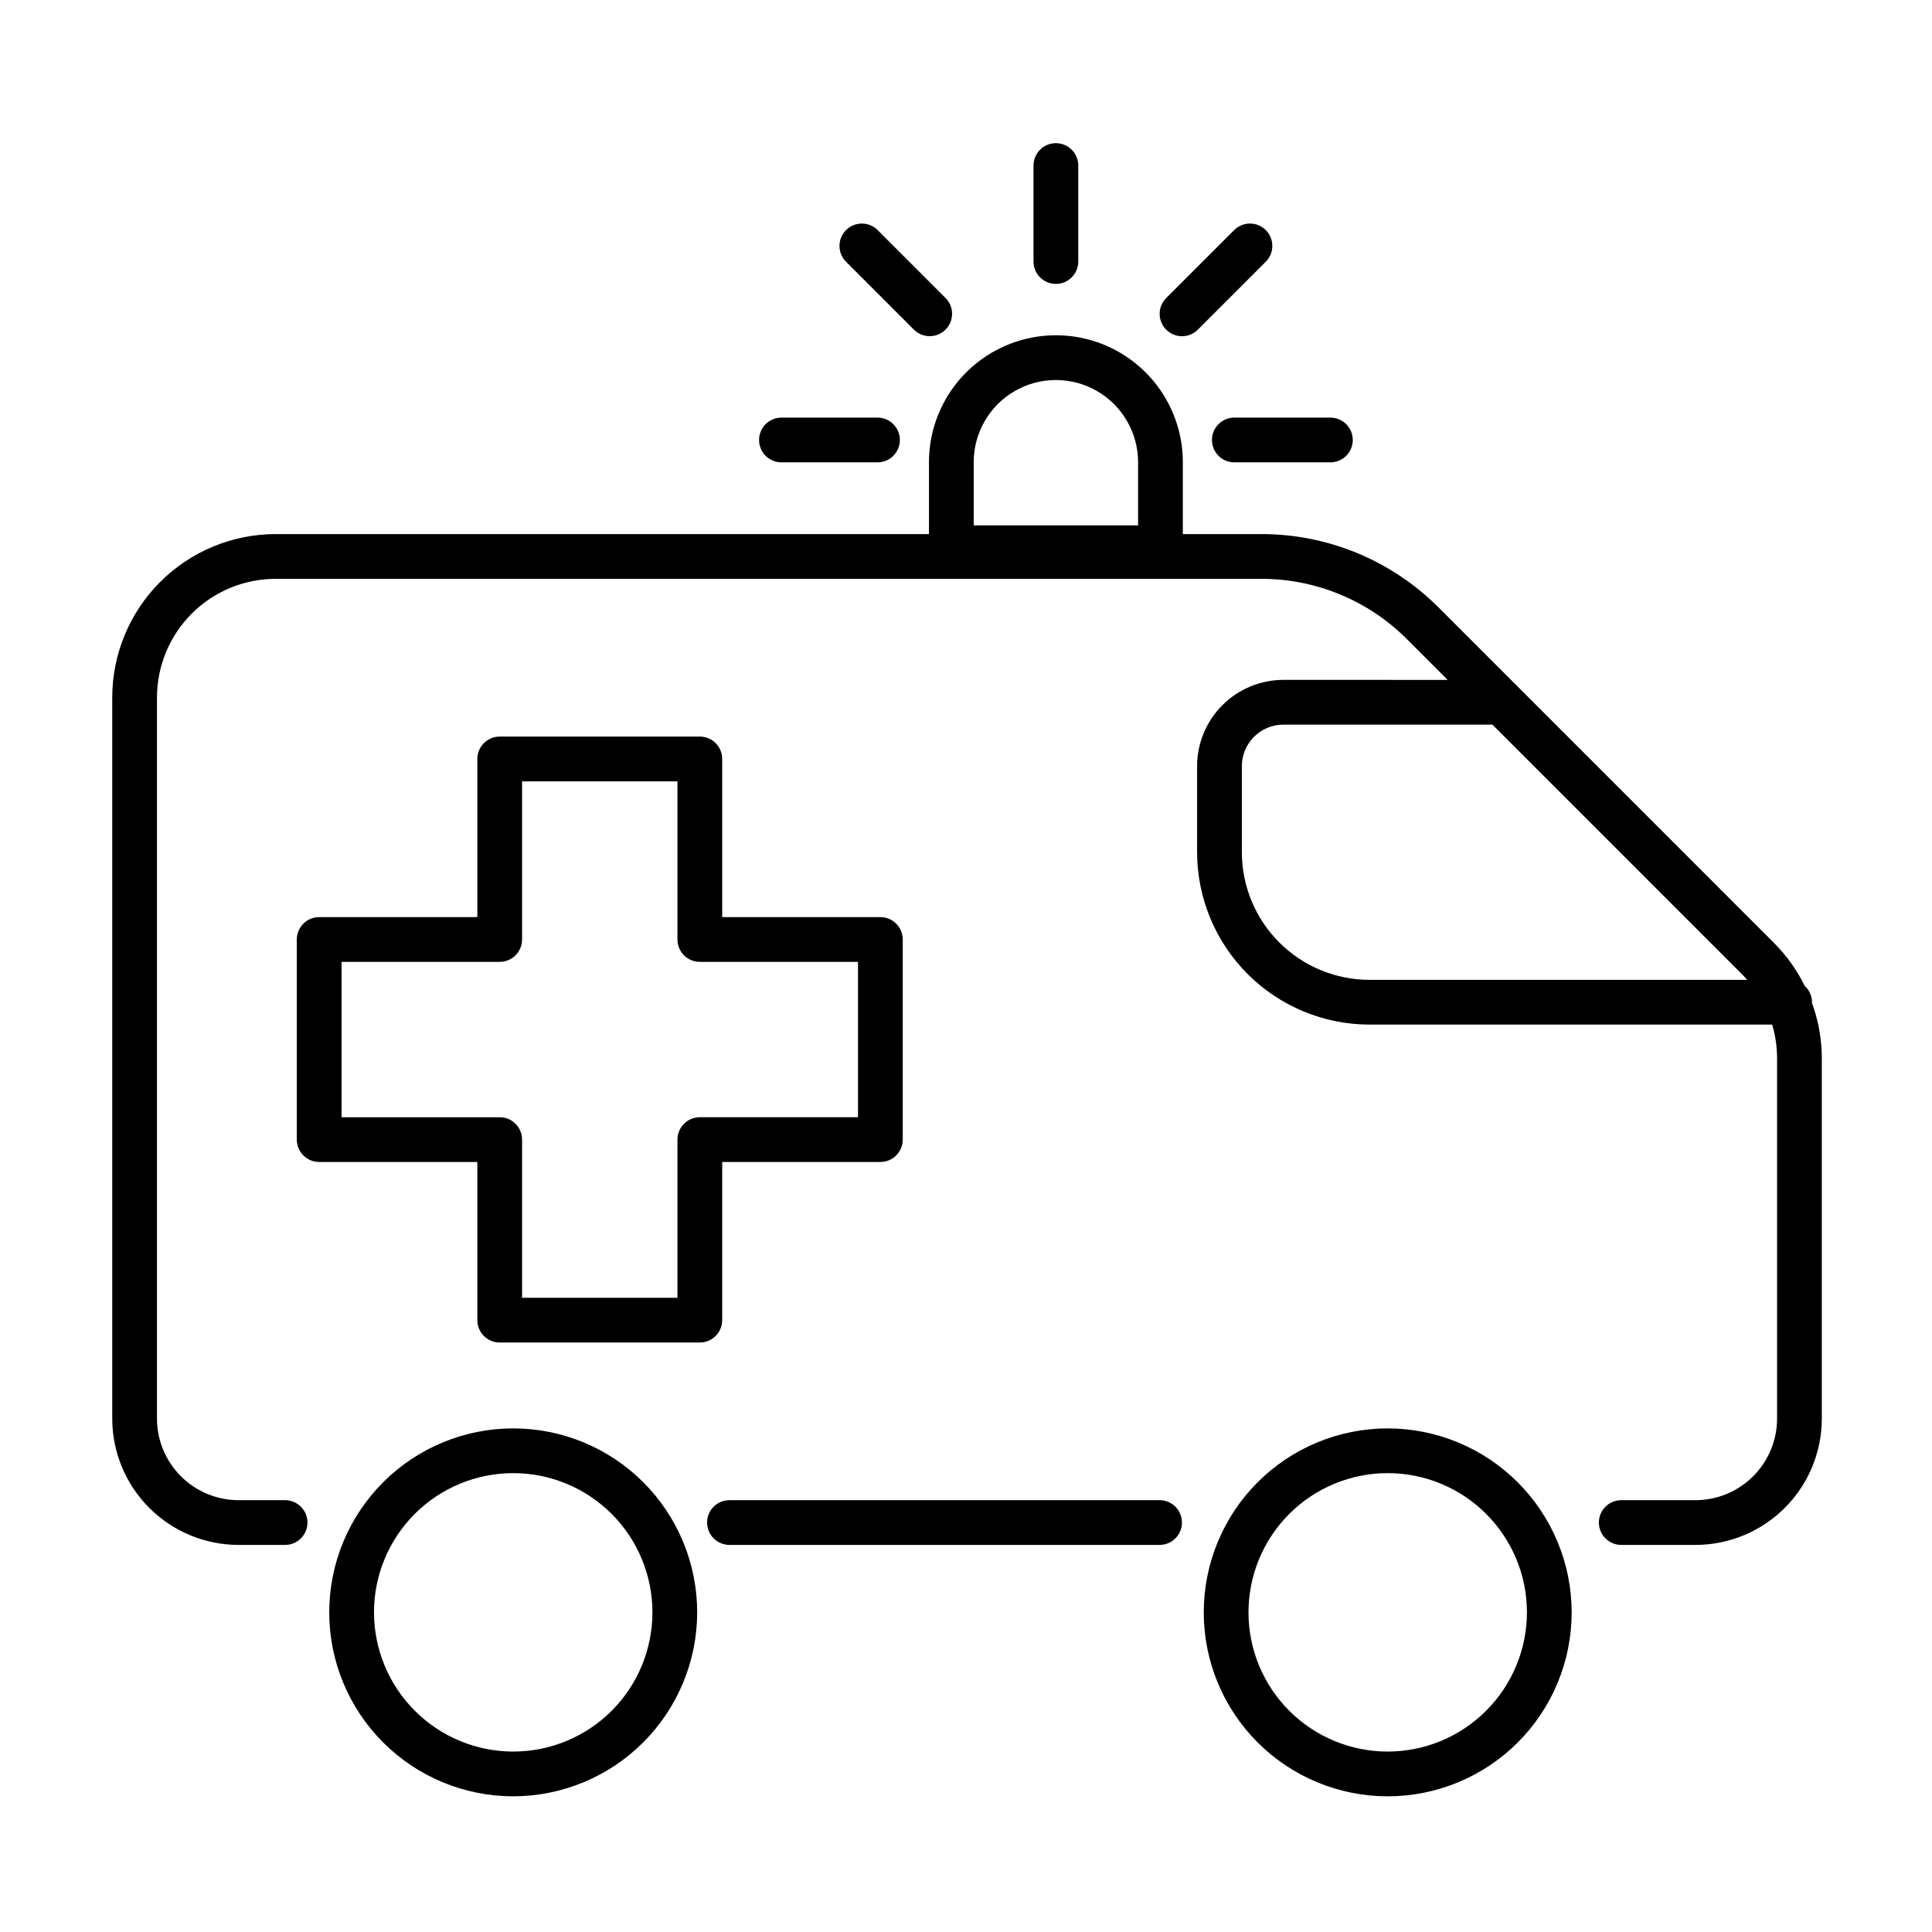 <?xml version="1.0" encoding="UTF-8"?>
<!-- Uploaded to: SVG Repo, www.svgrepo.com, Generator: SVG Repo Mixer Tools -->
<svg fill="#000000" width="800px" height="800px" version="1.1" viewBox="144 144 512 512" xmlns="http://www.w3.org/2000/svg">
 <g>
  <path d="m328.76 571.29c0-12.93-5.137-25.328-14.281-34.473-9.141-9.145-21.543-14.277-34.473-14.277-12.93 0-25.332 5.133-34.473 14.277-9.145 9.145-14.281 21.543-14.281 34.473 0 12.93 5.137 25.332 14.281 34.473 9.141 9.145 21.543 14.281 34.473 14.281 12.926-0.016 25.316-5.156 34.457-14.297 9.141-9.137 14.281-21.531 14.297-34.457zm-85.648 0c0-9.785 3.887-19.168 10.805-26.09 6.922-6.918 16.305-10.805 26.09-10.805s19.168 3.887 26.09 10.805c6.918 6.922 10.805 16.305 10.805 26.09 0 9.785-3.887 19.172-10.805 26.09-6.922 6.918-16.305 10.805-26.09 10.805-9.781-0.008-19.16-3.898-26.078-10.816-6.914-6.918-10.805-16.297-10.816-26.078z"/>
  <path d="m429.75 213.31v-25.441c0-3.277-2.656-5.93-5.93-5.93-3.273 0-5.93 2.652-5.93 5.93v25.445-0.004c0 3.273 2.656 5.93 5.93 5.93 3.273 0 5.93-2.656 5.93-5.93z"/>
  <path d="m471.06 204.98-17.992 17.992c-1.117 1.109-1.746 2.617-1.75 4.195 0 1.574 0.625 3.086 1.738 4.199 1.113 1.113 2.625 1.738 4.199 1.738 1.574-0.004 3.086-0.633 4.195-1.75l17.992-17.992c2.316-2.316 2.316-6.07 0-8.383-2.312-2.316-6.066-2.316-8.383 0z"/>
  <path d="m465.18 260.6c0 1.574 0.625 3.082 1.734 4.191 1.113 1.113 2.621 1.738 4.195 1.738h25.445c1.574 0.004 3.086-0.617 4.203-1.73 1.117-1.113 1.742-2.625 1.742-4.199 0-1.574-0.625-3.086-1.742-4.199-1.117-1.109-2.629-1.734-4.203-1.73h-25.445c-1.574 0-3.082 0.625-4.195 1.738-1.109 1.113-1.734 2.621-1.734 4.191z"/>
  <path d="m345.16 260.6c0 1.574 0.625 3.082 1.734 4.191 1.113 1.113 2.621 1.738 4.195 1.738h25.441c1.574 0.004 3.086-0.617 4.203-1.73 1.113-1.113 1.742-2.625 1.742-4.199 0-1.574-0.629-3.086-1.742-4.199-1.117-1.109-2.629-1.734-4.203-1.73h-25.441c-1.574 0-3.082 0.625-4.195 1.738-1.109 1.113-1.734 2.621-1.734 4.191z"/>
  <path d="m390.38 233.09c2.398-0.004 4.559-1.445 5.477-3.66 0.918-2.219 0.41-4.766-1.285-6.461l-17.988-17.992c-2.316-2.309-6.062-2.305-8.375 0.008-2.312 2.309-2.316 6.059-0.008 8.375l17.988 17.992c1.109 1.113 2.621 1.738 4.191 1.738z"/>
  <path d="m624.2 409.6c-0.008-1.641-0.703-3.207-1.914-4.312-2.082-4.219-4.836-8.066-8.156-11.398l-88.828-88.832c-12.473-12.535-29.441-19.562-47.125-19.52h-20.715v-19.047c0-12.016-6.414-23.121-16.82-29.129-10.41-6.012-23.23-6.012-33.641 0-10.406 6.008-16.816 17.113-16.816 29.129v19.047h-173.15c-11.477 0.016-22.48 4.578-30.598 12.695-8.113 8.117-12.68 19.121-12.691 30.598v191.12c0.008 8.871 3.539 17.379 9.812 23.656 6.277 6.273 14.785 9.805 23.656 9.812h12.336c3.273 0 5.93-2.652 5.93-5.926 0-3.277-2.656-5.93-5.93-5.93h-12.336c-5.731-0.008-11.223-2.285-15.273-6.34-4.051-4.051-6.332-9.543-6.34-15.273v-191.12c0.012-8.332 3.324-16.324 9.219-22.219 5.891-5.891 13.883-9.207 22.215-9.215h261.14c14.539-0.039 28.488 5.742 38.742 16.047l10.734 10.734-43.547-0.004c-6.062 0.008-11.871 2.422-16.16 6.707-4.285 4.285-6.695 10.098-6.703 16.156v22.812c0.016 12.109 4.832 23.723 13.395 32.285s20.172 13.379 32.281 13.395h106.73c0.859 2.902 1.297 5.918 1.297 8.949v95.473c-0.008 5.731-2.289 11.223-6.34 15.273-4.051 4.055-9.543 6.332-15.273 6.34h-19.684c-3.273 0-5.926 2.652-5.926 5.93 0 3.273 2.652 5.926 5.926 5.926h19.684c8.871-0.008 17.379-3.539 23.652-9.812 6.277-6.277 9.805-14.785 9.816-23.656v-95.473c-0.008-5.035-0.898-10.031-2.625-14.758 0-0.043 0.023-0.078 0.023-0.121zm-222.16-143.11c0-7.781 4.152-14.973 10.891-18.863 6.738-3.891 15.043-3.891 21.781 0 6.738 3.891 10.891 11.082 10.891 18.863v16.742h-43.562zm104.88 137.18c-8.965-0.008-17.562-3.574-23.902-9.918-6.34-6.34-9.906-14.934-9.914-23.902v-22.812c0.004-6.074 4.93-10.996 11.004-11.004h55.402l66.234 66.238c0.449 0.449 0.852 0.93 1.27 1.398z"/>
  <path d="m457.23 547.49c0-1.574-0.621-3.082-1.734-4.195-1.113-1.109-2.621-1.734-4.191-1.734h-113.99c-3.273 0-5.93 2.652-5.93 5.93 0 3.273 2.656 5.926 5.93 5.926h113.99c1.57 0 3.078-0.621 4.191-1.734 1.113-1.113 1.734-2.621 1.734-4.191z"/>
  <path d="m329.46 339.2h-53.031c-1.574 0-3.082 0.625-4.195 1.738-1.109 1.109-1.734 2.617-1.734 4.191v41.918h-41.914c-1.574-0.004-3.082 0.621-4.191 1.734-1.113 1.113-1.738 2.621-1.738 4.191v53.035c0 1.57 0.625 3.078 1.738 4.191 1.109 1.113 2.617 1.738 4.191 1.734h41.914v41.918c0 1.57 0.625 3.082 1.734 4.191 1.113 1.113 2.621 1.738 4.195 1.738h53.031c1.574 0 3.082-0.625 4.191-1.738 1.113-1.109 1.738-2.621 1.738-4.191v-41.918h41.918c1.57 0.004 3.082-0.621 4.191-1.734 1.113-1.113 1.738-2.621 1.738-4.191v-53.035c0-1.57-0.625-3.078-1.738-4.191-1.109-1.113-2.621-1.738-4.191-1.734h-41.918v-41.918c0-1.574-0.625-3.082-1.738-4.191-1.109-1.113-2.617-1.738-4.191-1.738zm41.918 59.703v41.176h-41.918c-1.574 0-3.082 0.625-4.191 1.734-1.113 1.113-1.738 2.621-1.738 4.195v41.918l-41.176-0.004v-41.914c0-3.273-2.652-5.93-5.926-5.93h-41.914v-41.176h41.914c3.273 0 5.926-2.656 5.926-5.93v-41.914h41.176v41.918-0.004c0 1.574 0.625 3.082 1.738 4.195 1.109 1.109 2.617 1.734 4.191 1.734z"/>
  <path d="m511.76 522.54c-12.93 0-25.332 5.133-34.477 14.277-9.141 9.145-14.277 21.543-14.277 34.473 0 12.93 5.137 25.332 14.277 34.473 9.145 9.145 21.547 14.281 34.477 14.281 12.93 0 25.328-5.137 34.473-14.281 9.141-9.141 14.277-21.543 14.277-34.473-0.012-12.926-5.156-25.316-14.293-34.457-9.141-9.141-21.531-14.281-34.457-14.293zm0 85.648v-0.004c-9.785 0-19.172-3.887-26.09-10.805-6.918-6.918-10.809-16.305-10.809-26.09 0-9.785 3.891-19.168 10.809-26.09 6.918-6.918 16.305-10.805 26.09-10.805 9.785 0 19.168 3.887 26.086 10.805 6.922 6.922 10.809 16.305 10.809 26.09-0.012 9.781-3.902 19.16-10.82 26.078-6.914 6.918-16.293 10.809-26.074 10.816z"/>
 </g>
</svg>